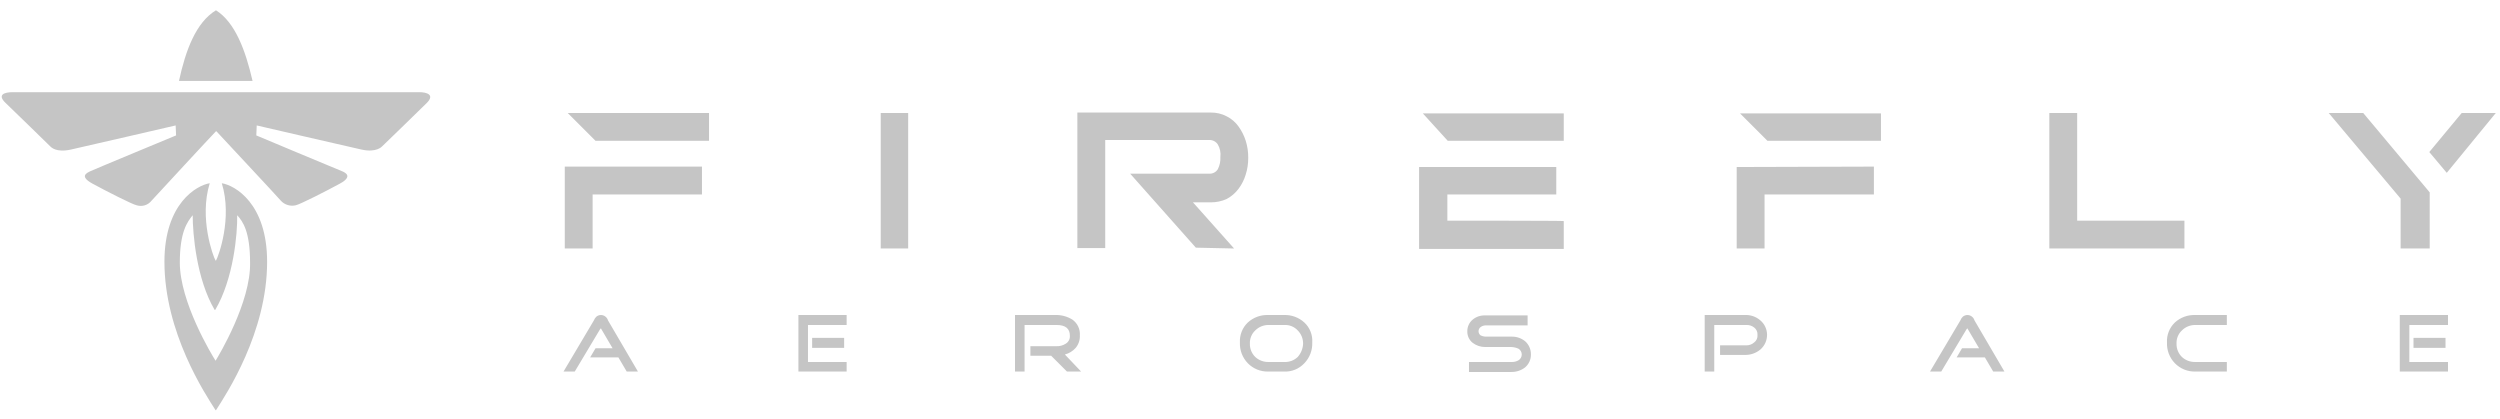 <?xml version="1.0" encoding="UTF-8"?> <svg xmlns="http://www.w3.org/2000/svg" width="203" height="34" viewBox="0 0 203 34" fill="none"><path d="M51.801 30.17H50.89L50.214 29.022H47.919L48.358 28.279H49.742L48.83 26.727L48.797 26.659L48.729 26.727L46.67 30.17H45.758L48.223 26.018C48.266 25.902 48.335 25.798 48.425 25.714C48.529 25.627 48.661 25.579 48.797 25.579C48.932 25.579 49.064 25.627 49.168 25.714C49.265 25.792 49.336 25.898 49.37 26.018L51.801 30.17ZM162.76 30.17H161.848L161.173 29.022H158.878L159.317 28.279H160.701L159.789 26.727L159.755 26.659L159.688 26.727L157.629 30.17H156.717L159.182 26.018C159.225 25.902 159.294 25.798 159.384 25.714C159.488 25.627 159.62 25.579 159.755 25.579C159.891 25.579 160.023 25.627 160.127 25.714C160.224 25.792 160.294 25.898 160.329 26.018L162.76 30.17ZM68.747 29.393H65.608V26.389H68.747V25.579H64.831V30.17H68.747V29.393ZM68.511 27.436H65.945V28.246H68.544V27.436H68.511ZM86.469 28.786C86.809 28.697 87.114 28.509 87.347 28.246C87.582 27.962 87.703 27.601 87.684 27.233C87.702 26.985 87.656 26.737 87.549 26.512C87.443 26.287 87.28 26.094 87.077 25.95C86.652 25.689 86.158 25.559 85.659 25.579H82.418V30.17H83.195V26.389H85.794C86.537 26.389 86.874 26.693 86.874 27.267C86.882 27.394 86.855 27.522 86.796 27.635C86.736 27.748 86.647 27.843 86.537 27.908C86.316 28.05 86.057 28.121 85.794 28.111H83.668V28.887H85.355L86.638 30.17H87.786L86.469 28.786ZM105.913 26.187C105.463 25.775 104.869 25.557 104.259 25.579H102.976C102.367 25.557 101.773 25.775 101.322 26.187C101.105 26.394 100.935 26.647 100.824 26.927C100.714 27.206 100.665 27.506 100.681 27.807C100.668 28.117 100.718 28.427 100.828 28.717C100.938 29.007 101.107 29.272 101.322 29.495C101.537 29.715 101.794 29.888 102.079 30.005C102.364 30.121 102.669 30.177 102.976 30.17H104.259C104.567 30.185 104.875 30.132 105.161 30.015C105.447 29.899 105.703 29.721 105.913 29.495C106.129 29.272 106.297 29.007 106.407 28.717C106.518 28.427 106.568 28.117 106.555 27.807C106.575 27.506 106.528 27.204 106.417 26.924C106.306 26.644 106.134 26.392 105.913 26.187ZM105.373 28.988C105.229 29.125 105.06 29.231 104.874 29.301C104.689 29.37 104.491 29.402 104.293 29.393H103.01C102.611 29.404 102.223 29.259 101.93 28.988C101.786 28.849 101.672 28.68 101.597 28.494C101.521 28.308 101.485 28.109 101.491 27.908C101.481 27.707 101.515 27.506 101.591 27.319C101.666 27.133 101.782 26.965 101.93 26.828C102.072 26.686 102.24 26.575 102.426 26.499C102.611 26.424 102.81 26.387 103.01 26.389H104.293C104.494 26.379 104.695 26.413 104.882 26.489C105.068 26.564 105.236 26.68 105.373 26.828C105.515 26.97 105.626 27.138 105.702 27.324C105.777 27.509 105.814 27.708 105.812 27.908C105.795 28.308 105.64 28.69 105.373 28.988ZM123.838 27.706C123.523 27.453 123.128 27.321 122.724 27.334H120.597C120.468 27.325 120.342 27.291 120.226 27.233C120.174 27.194 120.131 27.143 120.102 27.084C120.073 27.026 120.057 26.961 120.057 26.895C120.057 26.83 120.073 26.765 120.102 26.707C120.131 26.648 120.174 26.597 120.226 26.558C120.335 26.479 120.463 26.432 120.597 26.423H124.041V25.613H120.597C120.23 25.595 119.868 25.715 119.585 25.95C119.446 26.065 119.334 26.209 119.258 26.373C119.182 26.537 119.144 26.715 119.146 26.895C119.14 27.076 119.176 27.256 119.252 27.421C119.328 27.585 119.442 27.729 119.585 27.841C119.876 28.062 120.232 28.18 120.597 28.178H122.724C122.922 28.187 123.117 28.233 123.298 28.313C123.38 28.362 123.448 28.431 123.495 28.514C123.542 28.597 123.566 28.691 123.566 28.786C123.566 28.881 123.542 28.975 123.495 29.058C123.448 29.14 123.38 29.21 123.298 29.258C123.124 29.358 122.924 29.405 122.724 29.393H119.281V30.204H122.724C123.127 30.21 123.52 30.079 123.838 29.832C123.989 29.703 124.109 29.543 124.191 29.362C124.273 29.181 124.314 28.984 124.311 28.786C124.315 28.582 124.275 28.38 124.193 28.194C124.112 28.007 123.99 27.841 123.838 27.706ZM142.944 26.018C142.591 25.709 142.13 25.552 141.662 25.579H138.421V30.17H139.197V26.389H141.797C142.028 26.378 142.255 26.45 142.438 26.592C142.53 26.662 142.603 26.755 142.65 26.861C142.698 26.967 142.717 27.084 142.708 27.199C142.719 27.315 142.7 27.432 142.653 27.539C142.606 27.645 142.532 27.738 142.438 27.807C142.261 27.963 142.032 28.047 141.797 28.043H139.67V28.82H141.662C142.129 28.835 142.585 28.679 142.944 28.381C143.117 28.23 143.255 28.043 143.349 27.833C143.442 27.623 143.488 27.395 143.485 27.166C143.481 26.947 143.431 26.732 143.338 26.534C143.245 26.336 143.111 26.16 142.944 26.018ZM180.82 29.393H178.254C177.855 29.404 177.467 29.259 177.174 28.988C177.03 28.849 176.916 28.68 176.841 28.494C176.765 28.308 176.729 28.109 176.735 27.908C176.725 27.707 176.759 27.506 176.835 27.319C176.91 27.133 177.026 26.965 177.174 26.828C177.316 26.686 177.484 26.575 177.67 26.499C177.855 26.424 178.054 26.387 178.254 26.389H180.82V25.579H178.254C177.644 25.557 177.05 25.775 176.6 26.187C176.383 26.394 176.213 26.647 176.102 26.927C175.991 27.206 175.942 27.506 175.959 27.807C175.946 28.117 175.996 28.427 176.106 28.717C176.216 29.007 176.384 29.272 176.6 29.495C176.815 29.715 177.072 29.888 177.357 30.005C177.641 30.121 177.947 30.177 178.254 30.17H180.82V29.393ZM198.778 29.393H195.639V26.389H198.778V25.579H194.862V30.17H198.778V29.393ZM198.576 27.436H195.976V28.246H198.576V27.436ZM57.573 11.435V9.173H46.096L48.358 11.435H57.573ZM177.376 20.178V17.916H168.667V9.173H166.405V20.178H177.376ZM152.734 11.435V9.207H141.29L143.518 11.435H152.734ZM152.16 13.528L141.02 13.562V20.178H143.282V15.79H152.16V13.528ZM100.208 20.178L97.17 16.768L96.866 16.431H98.318C98.76 16.433 99.197 16.341 99.601 16.161C99.986 15.957 100.321 15.668 100.58 15.317C100.837 14.971 101.031 14.582 101.154 14.169C101.292 13.732 101.36 13.277 101.356 12.819C101.362 12.35 101.294 11.883 101.154 11.435C101.024 11.024 100.831 10.637 100.58 10.287C100.33 9.927 99.993 9.637 99.601 9.443C99.205 9.236 98.764 9.132 98.318 9.139H87.482V20.144H89.744V11.367H98.183C98.323 11.361 98.463 11.392 98.587 11.457C98.712 11.523 98.817 11.62 98.892 11.739C99.068 12.045 99.139 12.401 99.094 12.751C99.114 13.09 99.044 13.428 98.892 13.73C98.82 13.852 98.715 13.951 98.59 14.016C98.465 14.082 98.324 14.111 98.183 14.102H91.769L97.103 20.11L100.208 20.178ZM71.515 9.173H73.743V20.178H71.515V9.173ZM57 13.528H45.86V20.178H48.121V15.79H57V13.528ZM126.977 11.435V9.207H115.534L117.559 11.435H126.977ZM117.526 17.916V15.79H126.37V13.562H115.23V20.212H126.977V17.95C127.011 17.916 117.526 17.916 117.526 17.916ZM197.293 15.621L191.892 9.173H189.09L194.93 16.127V20.178H197.293V15.621Z" fill="#C5C5C5"></path><path d="M198.677 14.034L202.66 9.173H199.892L197.259 12.346L198.677 14.034ZM14.533 6.574H20.508C19.934 4.076 19.09 1.814 17.538 0.835C15.917 1.814 15.073 4.076 14.533 6.574ZM1.031 7.485H34.045C34.652 7.485 35.328 7.688 34.652 8.363C33.977 9.038 31.074 11.84 31.04 11.874C31.007 11.907 30.568 12.414 29.353 12.144C28.137 11.874 20.846 10.186 20.846 10.186L20.812 10.996C20.812 10.996 27.327 13.73 27.766 13.899C28.002 14 28.711 14.304 27.597 14.912C26.483 15.519 24.357 16.6 24.019 16.667C23.802 16.72 23.574 16.713 23.361 16.648C23.147 16.582 22.954 16.461 22.804 16.296C22.399 15.823 17.875 10.996 17.571 10.658H17.538C17.2 10.996 12.71 15.857 12.305 16.296C12.165 16.474 11.973 16.605 11.756 16.672C11.539 16.738 11.306 16.736 11.09 16.667C10.752 16.6 8.626 15.519 7.512 14.912C6.398 14.304 7.073 14.034 7.343 13.899C7.782 13.697 14.297 10.996 14.297 10.996L14.263 10.186C14.263 10.186 6.972 11.874 5.757 12.144C4.541 12.414 4.136 11.941 4.069 11.874C4.001 11.806 1.166 9.038 0.457 8.363C-0.252 7.688 0.355 7.485 1.031 7.485ZM18.01 14.878C18.888 17.714 17.74 20.819 17.538 21.157H17.504C17.301 20.819 16.154 17.714 17.031 14.878C15.985 15.047 13.352 16.498 13.352 21.258C13.352 26.997 16.66 31.993 17.504 33.309H17.538C18.382 31.993 21.69 26.997 21.69 21.258C21.69 16.498 19.057 15.047 18.01 14.878ZM17.504 29.292C17.2 28.82 14.601 24.532 14.601 21.326C14.601 18.828 15.208 18.017 15.647 17.477C15.647 18.963 15.951 22.676 17.436 25.174H17.47C18.956 22.676 19.293 18.963 19.259 17.477C19.732 17.984 20.306 18.828 20.306 21.326C20.373 24.532 17.774 28.853 17.504 29.292Z" fill="#C5C5C5"></path></svg> 